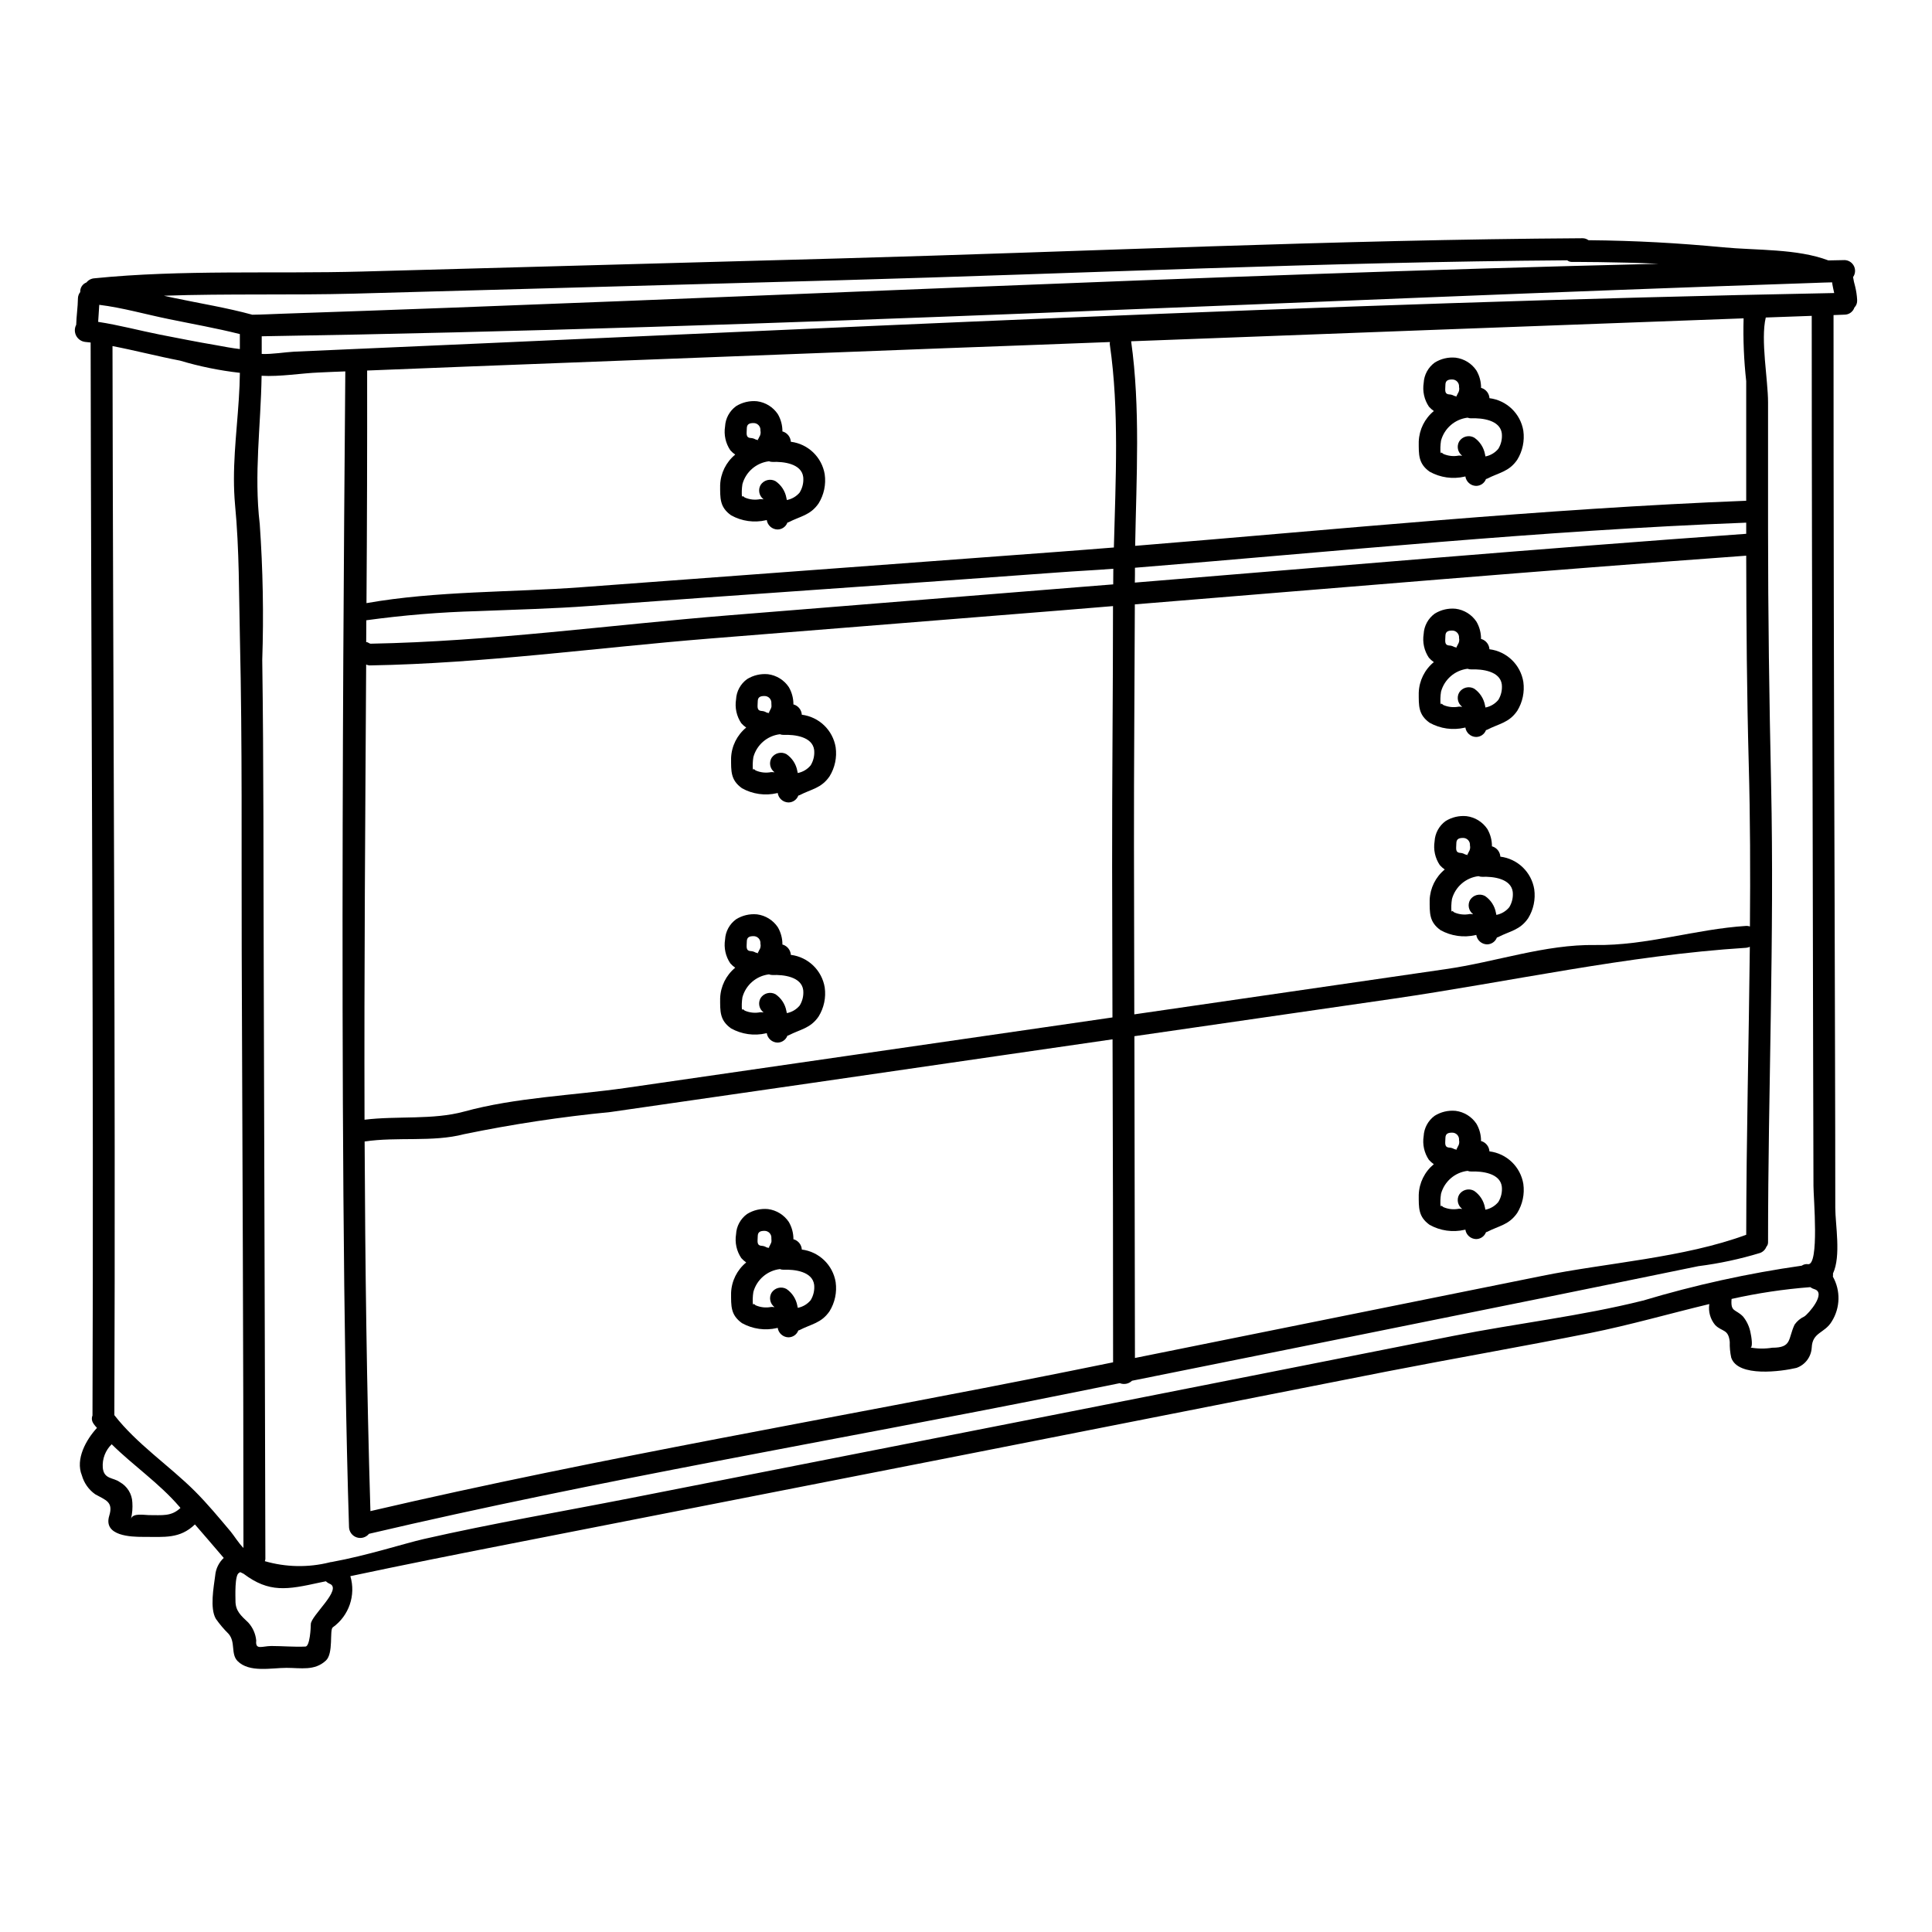 <?xml version="1.0" encoding="UTF-8"?>
<!-- Uploaded to: ICON Repo, www.svgrepo.com, Generator: ICON Repo Mixer Tools -->
<svg fill="#000000" width="800px" height="800px" version="1.1" viewBox="144 144 512 512" xmlns="http://www.w3.org/2000/svg">
 <g>
  <path d="m636.16 223.54c0.051 0.73-0.211 1.445-0.727 1.969-0.375 1.129-1.438 1.891-2.633 1.879-0.957 0.027-1.938 0.055-2.894 0.113 0 51.98 0.098 104.01 0.289 156.09 0.059 26.816 0.176 53.66 0.176 80.477 0 4.488 1.574 12.758-0.609 17.414 0.023 0.281 0.012 0.566-0.027 0.844 2.078 3.711 1.965 8.254-0.289 11.859-1.91 3.211-5.148 2.805-5.32 6.969h-0.004c-0.137 2.441-1.738 4.555-4.047 5.356-3.906 0.926-15.477 2.547-17.27-2.691h-0.004c-0.305-1.379-0.438-2.785-0.395-4.195-0.348-3.473-2.027-2.633-3.848-4.457v0.004c-1.301-1.547-1.875-3.582-1.574-5.582-10.586 2.543-21.117 5.582-31.645 7.691-17.992 3.59-36.043 6.715-54.094 10.234l-115.41 22.746c-38.945 7.629-77.883 15.262-116.81 22.906-14.086 2.754-28.145 5.555-42.18 8.535h0.004c1.504 5.051-0.367 10.5-4.656 13.566-0.926 0.668 0.262 6.941-1.852 8.824-2.981 2.754-6.625 1.91-10.414 1.91-4.023 0-9.84 1.332-12.957-1.793-1.883-1.91-0.465-5.035-2.406-7.231v-0.004c-1.234-1.219-2.356-2.543-3.352-3.961-1.648-2.805-0.578-8.387-0.172-11.539l-0.004-0.004c0.168-1.758 0.973-3.391 2.258-4.602-0.348-0.395-0.691-0.789-1.012-1.18-2.199-2.606-4.43-5.148-6.625-7.695-4.019 3.844-7.981 3.297-13.797 3.297-2.984 0-10.559-0.172-8.91-5.586 1.152-3.731-0.957-4.137-3.703-5.699v0.004c-1.723-1.211-2.973-2.981-3.543-5.004-1.789-4.328 1.156-9.516 3.996-12.594-0.094-0.082-0.172-0.18-0.234-0.289-0.137-0.109-0.254-0.242-0.348-0.395-0.055-0.086-0.141-0.172-0.227-0.289l-0.004 0.004c-0.027-0.066-0.07-0.125-0.117-0.18-0.004-0.02-0.012-0.039-0.027-0.055-0.426-0.609-0.512-1.395-0.23-2.086 0.348-94.824-0.348-189.76-0.492-284.35l-1.422-0.152c-1.023-0.113-1.922-0.723-2.402-1.633-0.48-0.91-0.48-2 0-2.906 0.055-2.344 0.434-4.684 0.461-7.031 0.016-0.602 0.23-1.184 0.609-1.648-0.066-1.121 0.602-2.152 1.648-2.547 0.512-0.641 1.266-1.035 2.082-1.098 23.172-2.344 47.586-1.156 70.898-1.793l126.39-3.469c65.621-1.812 131.41-4.961 197.1-5.356 0.566-0.008 1.121 0.176 1.574 0.52 12.594 0.117 23.777 0.75 35.695 1.883 8.797 0.84 19.559 0.32 27.891 3.473l4.25-0.086v-0.004c1.062 0.016 2.031 0.617 2.512 1.566 0.477 0.945 0.395 2.082-0.223 2.945 0.129 0.832 0.312 1.652 0.547 2.461 0.293 1.195 0.477 2.414 0.539 3.644zm-6.078-1.883c-0.145-0.719-0.348-1.477-0.461-2.195-0.043-0.211-0.07-0.422-0.09-0.637-1.504 0.027-3.008 0.086-4.543 0.145-137.14 4.602-274.43 11.977-411.63 14.148v4.684c2.719 0.117 6.273-0.488 8.621-0.605 135.91-5.875 272.12-12.934 408.11-15.539zm-7.926 271.23c0.984-0.578 6.047-6.297 2.633-7.258-0.375-0.109-0.73-0.285-1.039-0.523-7.019 0.539-13.992 1.586-20.863 3.125-0.293 3.543 0.98 2.602 3.008 4.629 1.047 1.266 1.742 2.781 2.027 4.398 0.168 0.664 0.789 4.25-0.203 3.816 1.965 0.379 3.981 0.406 5.957 0.086 5.293 0 4.106-2.344 5.93-6.16l0.004 0.004c0.652-0.914 1.527-1.645 2.547-2.117zm0.984-13.855c3.039 0.32 1.449-17.711 1.449-20.711-0.027-11.547-0.059-23.09-0.09-34.637-0.055-22.906-0.102-45.828-0.141-68.758-0.113-42.508-0.23-84.812-0.23-127.22l-12.18 0.438c-1.418 5.926 0.605 16.531 0.605 22.477v33.613c0 22.594 0.32 45.152 0.812 67.746 0.871 40.539-0.812 80.793-0.812 121.29l-0.004-0.004c0.004 0.418-0.152 0.824-0.434 1.133-0.297 0.766-0.906 1.367-1.68 1.648-5.34 1.629-10.805 2.797-16.344 3.5-14 2.894-28.027 5.727-42.059 8.594-35.984 7.285-72 14.543-108.04 21.773-0.859 0.836-2.129 1.082-3.238 0.641l-14.641 2.953c-61.297 12.32-123.43 22.676-184.32 36.969l-0.004-0.004c-0.777 0.961-2.066 1.344-3.246 0.957-1.176-0.383-1.988-1.457-2.047-2.691-3.148-98.844-1.012-294.31-0.984-306.31-2.309 0.086-4.656 0.172-7 0.293-4.57 0.172-10.301 1.156-15.184 0.867-0.203 13.309-2.055 26.035-0.492 39.285v-0.004c0.844 12.004 1.066 24.043 0.664 36.07 0.395 27.598 0.293 55.34 0.395 82.969 0.172 51.66 0.434 155.25 0.434 155.25l-0.004-0.004c-0.012 0.199-0.062 0.395-0.141 0.578 5.59 1.617 11.508 1.727 17.152 0.32 0.168-0.062 0.344-0.09 0.52-0.094 9.398-1.703 19.285-4.918 24.469-6.102 18.051-4.109 36.363-7.234 54.531-10.793 37.285-7.316 74.551-14.645 111.8-21.984 35.527-7 71.039-14.02 106.54-21.059 16.691-3.297 33.672-5.211 50.191-9.344l0.004 0.004c13.777-4.133 27.848-7.227 42.086-9.258 0.484-0.336 1.078-0.48 1.664-0.402zm-15.391-89.5c0.117-14.352 0.086-28.734-0.316-43.219-0.496-18.371-0.637-36.711-0.668-55.051-54.121 3.938-108.04 8.504-162.02 12.902-0.059 21.316-0.262 42.641-0.23 63.957 0.027 14.898 0.055 29.793 0.086 44.695l82.531-11.984c13.383-1.914 26.297-6.598 39.66-6.394 13.508 0.203 26.559-4.223 39.977-5.062 0.332-0.016 0.664 0.035 0.98 0.145zm-0.027 5.379v0.004c-0.305 0.133-0.629 0.223-0.957 0.258-31.488 1.996-62.582 8.996-93.809 13.539l-68.328 9.891c0.059 28.438 0.109 56.863 0.145 85.277 35.949-7.231 71.914-14.48 107.9-21.754 17.039-3.473 37.52-4.769 54.094-10.902 0.031-25.961 0.695-51.152 0.957-76.32zm-0.957-109.42v-2.981c-54.957 2.113-108.07 7.582-161.99 11.949v1.879c0 0.691-0.027 1.391-0.027 2.055 53.98-4.418 107.06-8.992 162.02-12.93zm0-8.766v-31.723c-0.617-5.523-0.848-11.082-0.691-16.637-54.121 1.996-108.23 4.023-162.31 6.078 2.484 17.672 1.387 36.188 1.066 54.211 53.895-4.371 107.95-9.836 161.93-11.949zm-23.195-62.82c-11.078-0.52-23.09-0.492-23.09-0.492-0.422-0.016-0.828-0.168-1.156-0.43-64.332 0.461-128.75 3.5-193.06 5.293-42.816 1.188-85.637 2.367-128.47 3.543-16.488 0.438-33.586-0.027-50.359 0.551 0.926 0.199 1.852 0.434 2.754 0.605 6.883 1.449 13.914 2.574 20.68 4.43h0.059c2.606-0.031 5.207-0.176 7.812-0.262 121.55-4.098 243.22-10.344 364.83-13.238zm-144.38 75.18c0.461-17.906 1.445-36.391-1.07-53.746h-0.004c-0.02-0.234-0.012-0.469 0.027-0.695-14.668 0.578-29.332 1.102-44 1.648-42.176 1.621-84.359 3.242-126.55 4.859l-26.297 1.043c0.027 20.449-0.027 40.996-0.172 61.641 18.5-3.269 38.414-2.832 57.043-4.223l126.16-9.367c4.941-0.379 9.918-0.75 14.867-1.156zm-0.176 9.777c0-1.332 0-2.805 0.027-4.137-4.883 0.395-9.805 0.605-14.719 0.984-41.328 3.066-82.676 5.812-124.04 8.879-9.633 0.723-19.68 0.957-29.676 1.363h-0.008c-9.875 0.27-19.73 1.078-29.52 2.426 0 2.894-0.031 4.106-0.031 5.812 0.352-0.145 0.75 0.395 1.215 0.395 31.559-0.578 63.438-4.981 94.941-7.523l92.801-7.477c3.023-0.227 6-0.488 9.008-0.719zm-11.602 208.51 11.57-2.344c0-28.52-0.047-57.051-0.145-85.598-9.113 1.332-18.25 2.633-27.363 3.965-35.234 5.137-70.48 10.238-105.73 15.309-13.023 1.266-25.973 3.227-38.789 5.871-8.266 2.168-17.762 0.633-26.324 1.938 0.145 32.746 0.551 65.438 1.535 97.949 61.18-14.262 123.63-24.707 185.25-37.09zm11.547-202.75c-4.66 0.402-9.316 0.785-13.973 1.152-31.066 2.488-62.145 4.981-93.23 7.477-29.68 2.402-59.707 6.566-89.473 7.086h-0.004c-0.426 0.035-0.855-0.043-1.242-0.23-0.23 40.094-0.551 80.359-0.434 120.63 8.738-1.07 18.105 0.113 26.438-2.172 13.566-3.727 28.754-4.25 42.727-6.246 37.023-5.352 74.051-10.715 111.08-16.082l17.965-2.606c-0.035-13.352-0.066-26.684-0.09-40-0.027-23.016 0.234-46.012 0.234-69.008zm-212.59 269.8c0-2.227 8.473-9.285 5.008-10.703l-0.004 0.004c-0.375-0.156-0.723-0.383-1.016-0.668l-1.676 0.348c-8.566 1.883-13.336 2.777-20.133-2.344-0.305-0.129-0.605-0.27-0.898-0.43-0.113 0.055-0.172 0.141-0.293 0.199-1.211 0.492-0.953 6.391-0.953 7.348-0.031 2.754 1.445 3.965 3.383 5.812 1.207 1.32 1.949 2.996 2.117 4.777-0.289 2.629 1.574 1.445 4.023 1.445 2.981 0 6.047 0.289 9.023 0.145 1.184-0.059 1.418-5.035 1.418-5.934zm-17.852-20.191c0-53.891-0.289-105.35-0.461-157.94-0.09-27.453 0.172-55.195-0.465-82.617-0.289-12.18-0.145-23.863-1.305-35.961-0.199-2.254-0.289-4.512-0.289-6.766 0-9.344 1.477-18.773 1.574-28.145h0.004c-5.379-0.602-10.695-1.688-15.883-3.238-5.613-1.07-12.004-2.719-17.879-3.848 0.145 94.273 0.84 188.84 0.492 283.31 5.961 7.668 14.465 13.309 21.32 20.133 3.441 3.445 6.391 7.031 9.516 10.734 0.945 1.156 2.043 2.981 3.375 4.336zm-0.953-317.73v-3.965c-6.223-1.574-12.641-2.691-18.922-3.996-5.957-1.211-12.203-3.008-18.336-3.758-0.086 1.504-0.203 3.012-0.293 4.516 5.512 0.84 10.992 2.312 16.406 3.387 4.918 0.953 9.805 1.938 14.754 2.773 2.109 0.379 4.25 0.809 6.391 1.043zm-15.742 307.12c-0.082-0.113-0.195-0.23-0.289-0.348-5.379-6.25-12.152-10.82-17.938-16.531v0.004c-1.664 1.613-2.527 3.879-2.359 6.191 0.293 3.148 2.805 2.574 4.484 3.816h-0.004c1.992 1.09 3.269 3.141 3.359 5.41 0.102 1.445-0.016 2.898-0.348 4.309 0.492-1.574 3.586-0.953 4.688-0.953 3.609-0.016 5.953 0.418 8.41-1.895z"/>
  <path d="m550.59 379.66c0.375 2.676-0.199 5.398-1.621 7.695-2.195 3.18-4.797 3.352-7.981 5.004-0.117 0.059-0.199 0.027-0.289 0.086-0.414 1.098-1.461 1.82-2.633 1.824-1.434-0.039-2.629-1.102-2.84-2.516-0.055 0-0.113 0.055-0.199 0.055-3.141 0.727-6.438 0.262-9.258-1.301-3.035-2.168-2.894-4.516-2.894-8.016v0.004c0.117-3.137 1.57-6.074 3.992-8.07-0.477-0.332-0.914-0.723-1.301-1.156-1.246-1.848-1.742-4.098-1.387-6.297 0.113-2.144 1.184-4.121 2.922-5.383 1.656-1.031 3.609-1.484 5.551-1.297 2.246 0.285 4.254 1.531 5.512 3.41 0.812 1.398 1.23 2.984 1.215 4.598 0.055 0.027 0.113 0.039 0.172 0.031 1.168 0.395 1.98 1.457 2.059 2.691 4.578 0.57 8.234 4.086 8.98 8.637zm-6.625 4.769c0.75-1.219 1.074-2.652 0.926-4.074-0.461-3.543-5.207-4.106-8.102-3.992-0.336 0.004-0.668-0.055-0.98-0.172-3.359 0.406-6.137 2.809-7.027 6.07-0.184 1.156-0.223 2.332-0.117 3.5 0-0.461 0.23-0.434 0.723 0.031 1.293 0.562 2.727 0.711 4.106 0.434 0.293-0.012 0.582 0.008 0.871 0.059-0.027-0.031-0.027-0.031-0.027-0.059-1.145-0.883-1.465-2.473-0.754-3.731 0.84-1.34 2.574-1.793 3.965-1.043 1.52 1.039 2.562 2.641 2.887 4.453 0.059 0.172 0.059 0.395 0.117 0.551h0.004c1.336-0.258 2.543-0.973 3.41-2.027zm-10.73-14.664c0.344-0.508 0.457-1.137 0.316-1.734 0.047-0.512-0.125-1.016-0.473-1.391s-0.836-0.586-1.348-0.578c-1.039 0-1.789 0.23-1.789 1.449 0 1.215-0.395 2.43 1.066 2.516h-0.004c0.441 0.031 0.871 0.164 1.25 0.391 0.176 0.035 0.348 0.086 0.52 0.148 0.199-0.238 0.352-0.508 0.461-0.801zm-0.434 0.789c0.059 0.027 0.145 0.027 0.199 0.055-0.141-0.059 0.059-0.379-0.199-0.059z"/>
  <path d="m547.7 258.16c0.371 2.676-0.203 5.398-1.625 7.695-2.195 3.184-4.797 3.356-7.981 5.008-0.117 0.055-0.199 0.027-0.289 0.086-0.414 1.094-1.461 1.82-2.633 1.82-1.43-0.035-2.629-1.102-2.836-2.519-0.055 0-0.113 0.059-0.199 0.059l-0.004 0.004c-3.141 0.727-6.438 0.262-9.258-1.305-3.035-2.168-2.894-4.512-2.894-8.012l0.004 0.004c0.117-3.141 1.57-6.078 4-8.074-0.48-0.332-0.918-0.723-1.305-1.156-1.246-1.848-1.738-4.102-1.387-6.301 0.113-2.141 1.188-4.117 2.922-5.379 1.656-1.035 3.609-1.492 5.555-1.301 2.242 0.289 4.254 1.531 5.508 3.414 0.816 1.395 1.234 2.984 1.219 4.598 0.051 0.027 0.109 0.035 0.168 0.031 1.172 0.395 1.984 1.457 2.059 2.688 4.578 0.574 8.23 4.09 8.977 8.641zm-6.625 4.773c0.746-1.219 1.07-2.652 0.922-4.078-0.461-3.543-5.207-4.109-8.102-3.996l0.004 0.004c-0.336 0.008-0.672-0.055-0.984-0.176-3.359 0.41-6.137 2.812-7.027 6.078-0.184 1.156-0.223 2.332-0.117 3.5 0-0.465 0.23-0.434 0.723 0.027 1.293 0.559 2.727 0.711 4.106 0.438 0.293-0.012 0.586 0.004 0.871 0.055-0.027-0.027-0.027-0.027-0.027-0.055-1.141-0.887-1.461-2.473-0.75-3.731 0.836-1.344 2.574-1.801 3.961-1.043 1.523 1.035 2.562 2.641 2.894 4.453 0.055 0.172 0.055 0.375 0.113 0.551 1.34-0.258 2.543-0.977 3.414-2.027zm-10.734-14.664c0.344-0.508 0.461-1.137 0.32-1.734 0.047-0.512-0.125-1.016-0.473-1.391s-0.84-0.586-1.352-0.578c-1.039 0-1.789 0.23-1.789 1.449 0 1.215-0.395 2.43 1.066 2.516v-0.004c0.438 0.023 0.867 0.152 1.246 0.375 0.176 0.039 0.348 0.086 0.52 0.145 0.199-0.23 0.352-0.492 0.461-0.777zm-0.434 0.789c0.059 0.031 0.145 0.031 0.203 0.059-0.145-0.07 0.059-0.387-0.203-0.07z"/>
  <path d="m547.7 324.7c0.371 2.676-0.203 5.398-1.625 7.695-2.195 3.18-4.797 3.352-7.981 5.004-0.117 0.059-0.199 0.031-0.289 0.086-0.41 1.094-1.461 1.82-2.633 1.82-1.43-0.035-2.629-1.098-2.836-2.516-0.055 0-0.113 0.059-0.199 0.059h-0.004c-3.141 0.73-6.438 0.266-9.258-1.301-3.035-2.168-2.894-4.512-2.894-8.016h0.004c0.113-3.137 1.566-6.074 3.992-8.066-0.48-0.336-0.918-0.723-1.305-1.16-1.246-1.844-1.742-4.098-1.387-6.297 0.113-2.141 1.188-4.117 2.922-5.379 1.656-1.035 3.609-1.492 5.555-1.305 2.242 0.289 4.25 1.535 5.508 3.414 0.816 1.395 1.234 2.984 1.219 4.602 0.055 0.02 0.109 0.031 0.168 0.027 1.168 0.395 1.984 1.457 2.059 2.688 4.582 0.57 8.238 4.09 8.984 8.645zm-6.625 4.773c0.746-1.223 1.07-2.656 0.922-4.082-0.461-3.543-5.207-4.106-8.102-3.992h0.004c-0.336 0.008-0.672-0.051-0.984-0.172-3.359 0.41-6.137 2.809-7.027 6.074-0.184 1.156-0.223 2.336-0.117 3.504 0-0.465 0.23-0.438 0.723 0.027 1.293 0.559 2.727 0.711 4.106 0.434 0.293-0.012 0.586 0.008 0.871 0.059-0.027-0.027-0.027-0.027-0.027-0.059-1.141-0.887-1.461-2.477-0.75-3.734 0.84-1.336 2.57-1.793 3.961-1.043 1.52 1.039 2.562 2.644 2.894 4.457 0.055 0.172 0.055 0.395 0.113 0.551 1.34-0.258 2.547-0.973 3.414-2.023zm-10.734-14.664c0.344-0.512 0.461-1.141 0.32-1.738 0.047-0.508-0.125-1.016-0.473-1.391s-0.84-0.586-1.352-0.574c-1.039 0-1.789 0.23-1.789 1.445 0 1.211-0.395 2.43 1.066 2.519v-0.004c0.438 0.023 0.867 0.152 1.246 0.375 0.176 0.035 0.352 0.086 0.52 0.145 0.195-0.23 0.352-0.496 0.461-0.777zm-0.434 0.789c0.059 0.027 0.145 0.027 0.203 0.055-0.145-0.066 0.059-0.383-0.203-0.066z"/>
  <path d="m547.7 457.76c0.371 2.676-0.203 5.398-1.625 7.695-2.195 3.18-4.797 3.356-7.981 5.004-0.117 0.059-0.199 0.031-0.289 0.09-0.414 1.094-1.461 1.82-2.633 1.82-1.43-0.039-2.629-1.098-2.836-2.516-0.055 0-0.113 0.059-0.199 0.059h-0.004c-3.141 0.727-6.438 0.262-9.258-1.305-3.035-2.168-2.894-4.512-2.894-8.016l0.004 0.004c0.113-3.137 1.566-6.074 3.992-8.07-0.48-0.332-0.918-0.719-1.305-1.156-1.246-1.848-1.742-4.098-1.387-6.297 0.113-2.144 1.188-4.121 2.922-5.383 1.656-1.031 3.609-1.488 5.555-1.301 2.242 0.289 4.25 1.531 5.508 3.414 0.816 1.395 1.234 2.984 1.219 4.598 0.055 0.023 0.109 0.031 0.168 0.027 1.172 0.398 1.984 1.461 2.059 2.695 4.578 0.566 8.238 4.086 8.984 8.637zm-6.625 4.773v0.004c0.746-1.223 1.074-2.656 0.922-4.082-0.461-3.543-5.207-4.106-8.102-3.992h0.004c-0.336 0.008-0.672-0.051-0.984-0.172-3.359 0.406-6.137 2.809-7.027 6.074-0.184 1.16-0.223 2.336-0.117 3.5 0-0.465 0.23-0.434 0.723 0.027 1.293 0.562 2.727 0.715 4.106 0.438 0.293-0.012 0.586 0.008 0.871 0.055-0.027-0.027-0.027-0.027-0.027-0.055-1.137-0.879-1.461-2.457-0.766-3.715 0.84-1.336 2.574-1.793 3.961-1.039 1.52 1.039 2.562 2.641 2.894 4.453 0.055 0.176 0.055 0.395 0.113 0.551 1.348-0.262 2.559-0.984 3.43-2.043zm-10.734-14.664c0.344-0.508 0.461-1.137 0.32-1.734 0.047-0.512-0.125-1.016-0.473-1.391-0.348-0.379-0.84-0.586-1.352-0.578-1.039 0-1.789 0.23-1.789 1.445 0 1.211-0.395 2.434 1.066 2.519 0.438 0.023 0.867 0.152 1.246 0.375 0.18 0.035 0.355 0.086 0.527 0.145 0.195-0.234 0.348-0.496 0.453-0.781zm-0.434 0.789c0.059 0.027 0.145 0.027 0.203 0.059-0.145-0.066 0.059-0.387-0.203-0.066z"/>
  <path d="m365.46 342.05c0.371 2.676-0.203 5.398-1.621 7.691-2.195 3.184-4.797 3.356-7.981 5.008-0.117 0.055-0.199 0.027-0.293 0.086-0.414 1.098-1.461 1.824-2.629 1.824-1.434-0.039-2.633-1.102-2.84-2.519-0.055 0-0.113 0.059-0.199 0.059-3.141 0.727-6.441 0.266-9.258-1.301-3.039-2.172-2.894-4.516-2.894-8.016v0.004c0.117-3.141 1.574-6.078 4.004-8.074-0.48-0.328-0.918-0.719-1.305-1.156-1.242-1.848-1.738-4.098-1.383-6.297 0.105-2.144 1.18-4.121 2.918-5.383 1.66-1.031 3.609-1.488 5.555-1.301 2.242 0.289 4.254 1.535 5.512 3.418 0.809 1.395 1.23 2.981 1.215 4.594 0.055 0.027 0.113 0.039 0.168 0.035 1.172 0.391 1.984 1.453 2.059 2.688 4.578 0.574 8.227 4.09 8.973 8.641zm-6.625 4.773c0.746-1.223 1.07-2.656 0.926-4.078-0.461-3.543-5.207-4.109-8.102-3.992-0.336 0.008-0.672-0.055-0.984-0.172-3.359 0.406-6.137 2.809-7.027 6.07-0.184 1.16-0.219 2.336-0.117 3.5 0-0.461 0.23-0.434 0.723 0.027h0.004c1.293 0.562 2.723 0.715 4.106 0.438 0.289-0.012 0.582 0.008 0.867 0.059-0.031-0.031-0.031-0.031-0.031-0.059-1.137-0.883-1.457-2.465-0.758-3.723 0.84-1.336 2.574-1.793 3.961-1.043 1.523 1.035 2.566 2.641 2.894 4.457 0.059 0.172 0.059 0.395 0.117 0.551 1.344-0.262 2.555-0.98 3.422-2.035zm-10.734-14.664c0.465-0.867 0.348-0.84 0.32-1.734v-0.004c0.047-0.508-0.125-1.016-0.473-1.391-0.348-0.375-0.84-0.586-1.352-0.578-1.039 0-1.789 0.23-1.789 1.449 0 1.215-0.395 2.43 1.066 2.516 0.441 0.027 0.867 0.16 1.242 0.395 0.18 0.031 0.352 0.082 0.52 0.145 0.203-0.238 0.359-0.508 0.465-0.801zm-0.434 0.789c0.059 0.027 0.145 0.027 0.199 0.055-0.141-0.062 0.062-0.383-0.215-0.062z"/>
  <path d="m365.46 483.8c0.371 2.672-0.203 5.394-1.621 7.691-2.195 3.184-4.797 3.356-7.981 5.008-0.117 0.055-0.199 0.027-0.293 0.086-0.414 1.094-1.461 1.82-2.629 1.82-1.434-0.035-2.633-1.102-2.84-2.519-0.055 0-0.113 0.059-0.199 0.059-3.141 0.73-6.441 0.266-9.258-1.297-3.039-2.172-2.894-4.516-2.894-8.016 0.117-3.137 1.574-6.078 4.004-8.07-0.48-0.332-0.918-0.719-1.305-1.16-1.242-1.844-1.738-4.098-1.383-6.297 0.105-2.141 1.18-4.121 2.918-5.379 1.66-1.031 3.609-1.492 5.555-1.305 2.242 0.293 4.254 1.535 5.512 3.418 0.809 1.391 1.23 2.977 1.219 4.586 0.055 0.023 0.113 0.035 0.168 0.031 1.172 0.395 1.984 1.457 2.059 2.688 4.578 0.578 8.23 4.102 8.969 8.656zm-6.625 4.762c0.746-1.223 1.07-2.652 0.926-4.078-0.461-3.543-5.207-4.109-8.102-3.992-0.336 0.008-0.672-0.051-0.984-0.172-3.359 0.41-6.137 2.809-7.027 6.074-0.184 1.156-0.219 2.332-0.117 3.5 0-0.461 0.23-0.434 0.723 0.027h0.004c1.293 0.559 2.723 0.711 4.106 0.438 0.289-0.016 0.582 0.004 0.867 0.059-0.031-0.031-0.031-0.031-0.031-0.059-1.137-0.891-1.457-2.473-0.75-3.734 0.84-1.336 2.574-1.793 3.961-1.043 1.523 1.039 2.566 2.644 2.894 4.457 0.059 0.172 0.059 0.395 0.117 0.551 1.34-0.258 2.547-0.977 3.414-2.027zm-10.734-14.664c0.465-0.867 0.348-0.84 0.32-1.734v-0.004c0.047-0.508-0.125-1.016-0.473-1.391-0.348-0.375-0.84-0.582-1.352-0.578-1.039 0-1.789 0.23-1.789 1.449 0 1.215-0.395 2.43 1.066 2.516 0.441 0.027 0.867 0.164 1.242 0.395 0.18 0.031 0.352 0.082 0.52 0.145 0.199-0.234 0.359-0.5 0.465-0.789zm-0.434 0.789c0.059 0.027 0.145 0.027 0.199 0.055-0.141-0.055 0.062-0.371-0.215-0.055z"/>
  <path d="m362.56 269.71c0.375 2.676-0.199 5.398-1.621 7.695-2.195 3.18-4.797 3.356-7.981 5.004-0.117 0.059-0.199 0.031-0.289 0.09-0.414 1.094-1.461 1.82-2.633 1.82-1.434-0.035-2.633-1.098-2.84-2.516-0.055 0-0.113 0.059-0.199 0.059-3.141 0.73-6.441 0.266-9.258-1.305-3.035-2.168-2.894-4.512-2.894-8.016l0.004 0.004c0.113-3.137 1.566-6.074 3.988-8.07-0.477-0.332-0.914-0.719-1.301-1.156-1.246-1.848-1.742-4.098-1.387-6.297 0.109-2.144 1.184-4.121 2.922-5.383 1.656-1.031 3.609-1.492 5.551-1.301 2.246 0.289 4.254 1.535 5.512 3.414 0.812 1.395 1.23 2.984 1.215 4.598 0.055 0.023 0.113 0.031 0.172 0.027 1.168 0.398 1.98 1.461 2.059 2.695 4.578 0.566 8.234 4.086 8.98 8.637zm-6.625 4.773v0.004c0.75-1.223 1.074-2.656 0.926-4.082-0.461-3.543-5.207-4.106-8.102-3.992-0.336 0.008-0.668-0.051-0.98-0.172-3.363 0.41-6.141 2.809-7.031 6.074-0.18 1.16-0.219 2.336-0.113 3.5 0-0.465 0.23-0.434 0.723 0.027 1.293 0.562 2.727 0.715 4.106 0.438 0.293-0.012 0.582 0.008 0.871 0.055-0.031-0.027-0.031-0.027-0.031-0.055-1.141-0.887-1.457-2.477-0.75-3.734 0.84-1.336 2.574-1.793 3.961-1.039 1.523 1.035 2.566 2.641 2.891 4.453 0.059 0.176 0.059 0.395 0.117 0.551h0.004c1.336-0.254 2.543-0.965 3.41-2.008zm-10.734-14.664h0.004c0.344-0.508 0.457-1.137 0.316-1.734 0.047-0.512-0.125-1.016-0.473-1.391-0.348-0.375-0.836-0.586-1.348-0.578-1.039 0-1.789 0.23-1.789 1.445 0 1.211-0.395 2.434 1.066 2.519h-0.004c0.441 0.023 0.867 0.152 1.25 0.375 0.176 0.035 0.348 0.082 0.52 0.145 0.195-0.227 0.348-0.484 0.461-0.766zm-0.434 0.789c0.059 0.027 0.145 0.027 0.199 0.059-0.137-0.051 0.062-0.371-0.195-0.051z"/>
  <path d="m362.56 405.69c0.375 2.676-0.199 5.394-1.621 7.695-2.195 3.184-4.797 3.356-7.981 5.004-0.117 0.059-0.199 0.031-0.289 0.09v-0.004c-0.414 1.098-1.461 1.824-2.633 1.824-1.434-0.039-2.633-1.102-2.84-2.519-0.055 0-0.113 0.059-0.199 0.059-3.141 0.73-6.441 0.266-9.258-1.301-3.035-2.168-2.894-4.512-2.894-8.012h0.004c0.113-3.137 1.566-6.074 3.988-8.07-0.477-0.332-0.914-0.723-1.301-1.16-1.246-1.848-1.742-4.098-1.387-6.297 0.109-2.144 1.184-4.121 2.922-5.379 1.656-1.035 3.609-1.492 5.551-1.305 2.246 0.289 4.254 1.535 5.512 3.414 0.812 1.395 1.23 2.984 1.215 4.602 0.055 0.02 0.113 0.031 0.172 0.027 1.168 0.395 1.98 1.457 2.059 2.691 4.578 0.57 8.234 4.086 8.98 8.641zm-6.625 4.773c0.746-1.223 1.074-2.656 0.926-4.078-0.461-3.543-5.207-4.109-8.102-3.996-0.336 0.008-0.668-0.051-0.98-0.172-3.363 0.41-6.141 2.812-7.031 6.078-0.18 1.156-0.219 2.332-0.113 3.496 0-0.465 0.23-0.434 0.723 0.027v0.004c1.293 0.559 2.727 0.711 4.106 0.434 0.293-0.012 0.582 0.008 0.871 0.055-0.031-0.027-0.031-0.027-0.031-0.055-1.141-0.887-1.461-2.473-0.75-3.731 0.836-1.34 2.574-1.797 3.961-1.043 1.523 1.035 2.566 2.641 2.891 4.457 0.059 0.172 0.059 0.375 0.117 0.547h0.004c1.336-0.258 2.543-0.973 3.41-2.023zm-10.734-14.664 0.004-0.004c0.344-0.508 0.457-1.137 0.316-1.734 0.047-0.508-0.125-1.016-0.473-1.391-0.348-0.375-0.836-0.586-1.348-0.578-1.039 0-1.789 0.23-1.789 1.445 0 1.211-0.395 2.434 1.066 2.519h-0.004c0.441 0.023 0.867 0.152 1.25 0.375 0.176 0.035 0.348 0.086 0.52 0.145 0.195-0.23 0.352-0.496 0.461-0.781zm-0.434 0.789c0.059 0.031 0.145 0.031 0.199 0.059-0.137-0.07 0.062-0.391-0.195-0.07z"/>
 </g>
</svg>